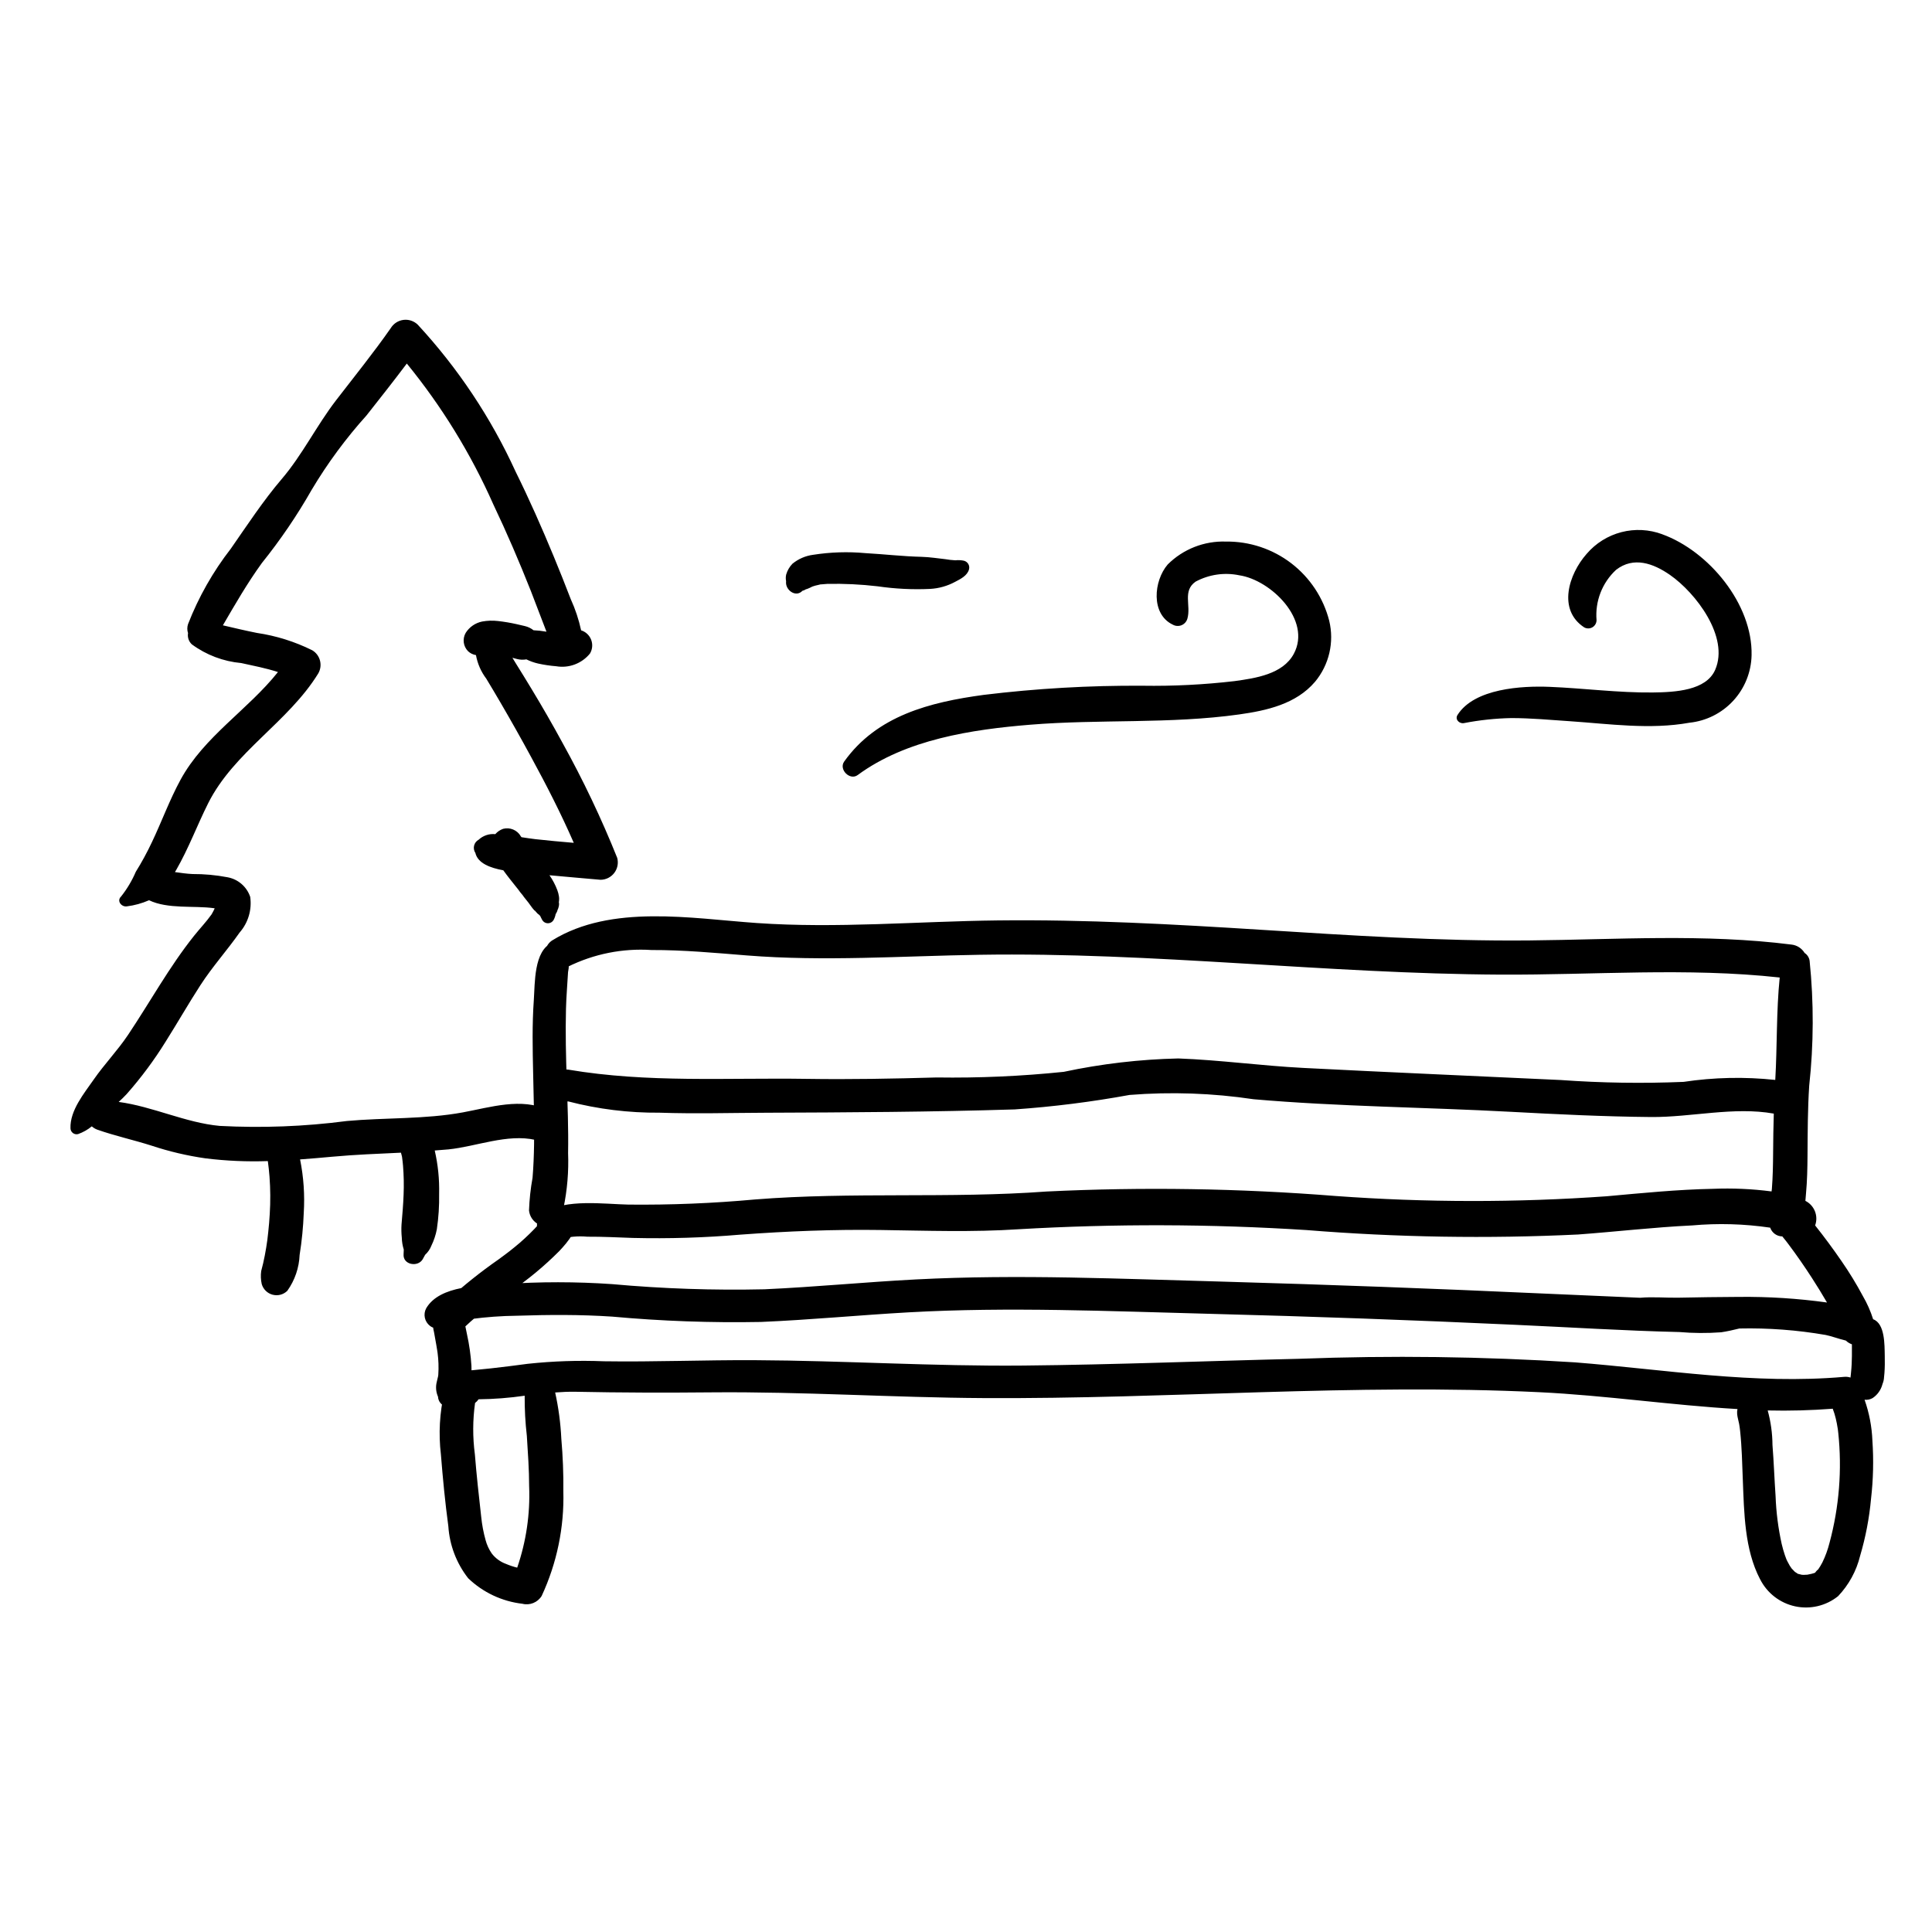 <?xml version="1.0" encoding="UTF-8"?>
<!-- Uploaded to: SVG Repo, www.svgrepo.com, Generator: SVG Repo Mixer Tools -->
<svg fill="#000000" width="800px" height="800px" version="1.1" viewBox="144 144 512 512" xmlns="http://www.w3.org/2000/svg">
 <path d="m264.89 516.31-0.188 0.074zm31.164-50.418c-0.578-0.984-1.59-1.629-2.727-1.738 1-4.793 1.414-9.688 1.223-14.578 0.117-6.402-0.141-12.809-0.355-19.207-0.207-6.34-0.367-12.68-0.203-19.02 0.082-3.254 0.371-6.481 0.547-9.727 0.582-2.621-0.051-5.367-1.723-7.469-0.676-0.633-1.68-0.766-2.496-0.32-4.875 2.094-4.539 10.766-4.852 15.188-0.465 6.5-0.32 13.043-0.176 19.555 0.133 6.246 0.34 12.496 0.242 18.746-0.047 2.941-0.156 5.875-0.402 8.805-0.52 2.859-0.832 5.754-0.938 8.66 0.168 1.586 1.129 2.977 2.551 3.695-1.562 1.715-3.219 3.332-4.969 4.856-0.852 0.727-2.207 1.828-2.762 2.258l-0.594 0.453-0.699 0.527-1.758 1.301-0.004-0.004c-4.559 3.18-8.906 6.648-13.02 10.379-0.18-0.039-0.367-0.066-0.555-0.074-1.176-0.012-2.266 0.613-2.848 1.633-0.934 2.324-1.109 4.883-0.5 7.312l0.559 3.121 0.262 1.574 0.102 0.668c0.254 1.906 0.32 3.832 0.199 5.75l-0.031 0.328-0.031 0.18-0.344 1.453c-0.336 1.312-0.223 2.699 0.324 3.941 0.066 1.273 0.961 2.352 2.199 2.652 0.832 0.18 1.699 0.035 2.426-0.406l0.043-0.066c0.512-0.117 0.984-0.367 1.367-0.723l0.676-0.523h0.004c1.219-1.359 1.902-3.117 1.934-4.941 0.195-1.387 0.266-2.785 0.211-4.184-0.18-2.816-0.574-5.613-1.184-8.363l-0.426-2.078 0.039-0.027v-0.004c1.773-1.68 3.644-3.25 5.613-4.703 2.09-1.551 4.246-3.008 6.348-4.535v0.004c4.621-3.144 8.93-6.723 12.875-10.68 2.152-2.301 5.801-6.328 3.848-9.668zm344.35 27.734c-0.68-2.156-1.598-4.231-2.738-6.184-1.699-3.176-3.574-6.25-5.625-9.207-2.227-3.242-4.562-6.406-7.012-9.484 0.914-2.512-0.195-5.309-2.582-6.512l0.16-1.91c0.312-3.352 0.379-6.727 0.402-10.094 0.043-6.188 0.043-12.34 0.449-18.52v0.004c1.203-10.996 1.238-22.09 0.109-33.094-0.121-0.852-0.605-1.609-1.324-2.078-0.75-1.238-2.031-2.062-3.473-2.223-23.078-2.922-46.328-1.32-69.508-1.098-23.684 0.223-47.332-1.328-70.953-2.816-23.293-1.473-46.574-2.758-69.926-2.488-21.207 0.246-42.676 2.164-63.852 0.688-17.277-1.203-38.508-5.059-54.148 4.582v-0.004c-1.855 1.168-2.449 3.598-1.344 5.492 1.105 1.891 3.516 2.562 5.441 1.52 6.871-3.402 14.516-4.934 22.164-4.434 8.445-0.027 16.855 0.758 25.266 1.434 20.461 1.637 41.141 0.152 61.633-0.172 46.145-0.734 92 5.023 138.11 5.258 24.66 0.125 49.414-1.926 73.988 0.766-0.914 8.957-0.652 18.168-1.176 27.141h0.004c-8.09-0.867-16.258-0.695-24.305 0.516-10.855 0.453-21.727 0.289-32.559-0.492-22.746-1.074-45.504-2.035-68.246-3.207-11.047-0.57-22.043-2.098-33.09-2.508-10.211 0.23-20.379 1.418-30.367 3.547-11.188 1.16-22.434 1.656-33.68 1.492-11.449 0.324-22.902 0.547-34.359 0.371-21.199-0.328-42.203 1.109-63.203-2.438-3.148-0.531-6.656 2.703-4.535 5.894 0.863 1.656 2.621 2.644 4.484 2.523 7.894 2.051 16.023 3.051 24.18 2.984 9.43 0.324 18.859 0.047 28.289 0.012 21.973-0.082 43.867-0.199 65.832-0.879h0.004c10.207-0.711 20.363-1.992 30.43-3.836 10.969-0.871 22.004-0.488 32.887 1.141 22.641 1.969 45.457 2.102 68.148 3.328 12.383 0.668 24.746 1.27 37.152 1.383 10.676 0.09 21.945-2.801 32.543-0.906-0.102 3.488-0.164 6.988-0.18 10.488-0.023 3.164-0.078 6.328-0.328 9.48l-0.082 0.652v0.004c-5.156-0.672-10.363-0.906-15.559-0.691-9.402 0.18-18.77 1.129-28.129 1.973h-0.004c-23.926 1.699-47.945 1.672-71.867-0.074-25.465-2.023-51.031-2.422-76.547-1.188-25.746 1.898-51.535 0.059-77.277 2.109-11.168 1.023-22.383 1.477-33.602 1.359-6.453-0.137-16.496-1.562-22.301 2.059-1.863 1.191-2.453 3.644-1.336 5.555 1.117 1.914 3.543 2.602 5.496 1.562 2.367-0.668 4.836-0.895 7.281-0.668 4.031-0.02 8.055 0.188 12.078 0.328h0.004c9.516 0.227 19.039-0.062 28.523-0.875 12.402-0.914 24.727-1.41 37.16-1.227 12.172 0.18 24.355 0.605 36.512-0.199 25.418-1.48 50.902-1.406 76.312 0.215 23.941 1.934 47.984 2.328 71.977 1.176 10.039-0.738 20.047-1.914 30.105-2.398v0.004c6.938-0.629 13.922-0.434 20.812 0.582 0.469 1.375 1.754 2.305 3.203 2.316l0.816 1.004 0.188 0.234 0.059 0.082 0.574 0.754c2.168 2.887 4.223 5.856 6.184 8.887 1.391 2.148 2.731 4.332 4.023 6.551v0.004c-7.719-1.07-15.504-1.566-23.297-1.484-5.371 0.008-10.742 0.117-16.113 0.211-3.227 0.059-6.75-0.277-10.102 0.02l-26.566-1.16c-27.863-1.273-55.734-2.309-83.617-3.106-27.164-0.727-54.598-2.008-81.75-0.594-13.398 0.695-26.758 2.012-40.16 2.613-13.457 0.305-26.922-0.152-40.328-1.367-9.562-0.66-19.156-0.664-28.719-0.008-6.16 0.438-16.914 0.215-20.562 6.391-0.863 1.586-0.445 3.562 0.98 4.668 1.43 1.102 3.449 1.004 4.766-0.23 1.918-0.949 4.016-1.484 6.156-1.574 4.016-0.535 8.059-0.824 12.105-0.871 8.426-0.277 16.855-0.328 25.273 0.234 13.098 1.195 26.254 1.664 39.402 1.414 13.09-0.551 26.141-1.82 39.219-2.551 26.492-1.484 53.246-0.289 79.758 0.395 26.941 0.691 53.879 1.66 80.801 2.906 14.508 0.648 29.031 1.582 43.551 1.922l0.004-0.004c3.711 0.32 7.441 0.344 11.152 0.07 1.59-0.234 3.211-0.605 4.832-1.004 7.668-0.168 15.332 0.406 22.891 1.719 1.52 0.305 3.43 1.035 5.32 1.48 0.457 0.441 1.008 0.781 1.609 0.996v3.055c-0.02 1.426-0.07 2.852-0.219 4.266l-0.059 0.531 0.059-0.457-0.156 1.414h-0.004c-0.523-0.176-1.082-0.242-1.637-0.191-23.902 2.098-47.613-1.965-71.387-3.84-24.359-1.555-48.785-1.867-73.18-0.941-24.324 0.562-48.645 1.559-72.977 1.789-23.773 0.227-47.508-1.309-71.277-1.426-13.293-0.066-26.574 0.488-39.867 0.293-6.738-0.273-13.488-0.051-20.195 0.668-6.5 0.859-12.918 1.672-19.461 2.051-1.258 0.109-2.363 0.879-2.91 2.016-0.551 1.141-0.457 2.484 0.242 3.535-1.246 5.379-1.551 10.934-0.902 16.414 0.504 6.344 1.121 12.746 1.973 19.051 0.328 5.008 2.16 9.805 5.254 13.758 3.922 3.766 8.969 6.141 14.371 6.766 1.973 0.5 4.043-0.344 5.109-2.078 4.035-8.684 6-18.188 5.742-27.758 0.055-4.625-0.133-9.277-0.535-13.887-0.195-4.129-0.742-8.23-1.633-12.27 1.785-0.133 3.578-0.223 5.359-0.188 12.055 0.246 24.078 0.273 36.137 0.156 24.059-0.219 48.078 1.387 72.133 1.52 49.082 0.277 98.141-3.926 147.23-1.559 17.531 0.848 34.977 3.457 52.469 4.465h-0.004c-0.102 0.449-0.129 0.914-0.082 1.375 0.082 0.852 0.363 1.691 0.516 2.535l0.152 0.949 0.121 1.004c0.457 4.266 0.539 8.574 0.707 12.859 0.348 8.688 0.441 18.48 4.57 26.363l0.004-0.004c1.844 3.676 5.246 6.32 9.266 7.195 4.016 0.875 8.211-0.117 11.414-2.691 2.84-2.992 4.852-6.672 5.832-10.68 1.461-4.941 2.434-10.012 2.898-15.145 0.59-5.109 0.711-10.262 0.359-15.395-0.145-3.695-0.844-7.344-2.074-10.832 0.742 0.082 1.492-0.074 2.141-0.449 1.242-0.832 2.148-2.082 2.555-3.523 0.02-0.062 0.039-0.129 0.051-0.195 0.25-0.582 0.391-1.211 0.414-1.848l0.102-1.043c0.117-1.523 0.117-3.059 0.086-4.586-0.062-2.891 0.082-8.539-3.086-9.695zm-359.34 65.816c-1.016-0.25-2.008-0.582-2.973-0.992-1.492-0.543-2.797-1.496-3.766-2.754-0.738-1.07-1.289-2.258-1.629-3.512-0.57-2.031-0.961-4.106-1.172-6.207-0.621-5.5-1.234-11.023-1.676-16.543-0.602-4.523-0.586-9.113 0.047-13.633 0.363-0.273 0.676-0.602 0.934-0.977 4.086-0.043 8.168-0.359 12.215-0.945-0.027 3.559 0.164 7.113 0.574 10.648 0.281 4.481 0.609 8.941 0.609 13.434h0.004c0.281 7.293-0.793 14.574-3.168 21.477zm347.77-6.566 0.004 0.004c-0.449 1.789-1.082 3.523-1.891 5.184-0.344 0.656-0.723 1.293-1.145 1.902 0.039-0.152-0.75 0.68-0.73 0.766l-0.188 0.109-0.789 0.234-1.117 0.234-0.953 0.047-0.504-0.02-0.914-0.223-0.094-0.008-0.004 0.004c-0.039-0.031-0.086-0.062-0.133-0.094l-0.711-0.457-0.871-0.906-0.492-0.73-0.668-1.227-0.223-0.48-0.402-1.094c-0.328-0.965-0.602-1.945-0.84-2.938-0.922-4.168-1.465-8.41-1.621-12.672-0.312-4.519-0.465-9.051-0.824-13.566v-0.004c-0.02-3.094-0.445-6.172-1.266-9.156 5.75 0.137 11.5-0.02 17.234-0.461l0.016 0.047 0.438 1.262c0.254 0.848 0.465 1.703 0.629 2.57l0.25 1.438 0.043 0.305 0.082 0.727h0.004c1.035 9.793 0.25 19.695-2.316 29.203zm-132.58-244.38c-1.551-6.059-5.094-11.418-10.055-15.223-4.965-3.801-11.062-5.828-17.312-5.75-5.766-0.199-11.355 2-15.441 6.078-3.703 4.312-4.539 13.133 1.375 15.949 0.703 0.391 1.547 0.441 2.297 0.141 0.746-0.305 1.312-0.934 1.543-1.703 1.027-3.531-1.336-7.359 2.16-9.828v-0.004c3.555-1.922 7.676-2.523 11.633-1.691 8.332 1.242 19.223 11.844 14.418 20.805-2.918 5.438-10.211 6.465-15.688 7.231h-0.004c-8.098 0.945-16.246 1.355-24.398 1.227-14.074-0.09-28.137 0.723-42.105 2.426-14.191 1.926-28.258 5.465-36.961 17.668-1.484 2.078 1.496 5.109 3.578 3.578 12.844-9.461 30.242-12.074 45.707-13.34 18.406-1.504 37.09-0.156 55.379-2.723 7.324-1.027 15.086-2.75 20.109-8.648h0.004c3.746-4.5 5.141-10.508 3.758-16.199zm88.27-22.91c-3.473-1.293-7.262-1.488-10.848-0.559-3.59 0.934-6.801 2.945-9.207 5.766-4.754 5.375-7.746 14.797-0.652 19.461 0.676 0.383 1.504 0.379 2.18-0.008 0.672-0.387 1.094-1.102 1.105-1.879-0.422-5.008 1.484-9.934 5.172-13.352 4.637-3.609 9.875-1.715 14.258 1.324 6.891 4.785 15.809 16.477 12.004 25.184-2.398 5.492-10.605 5.926-16.543 5.992-9.133 0.098-18.223-1.121-27.34-1.492-7.336-0.301-19.941 0.406-24.395 7.449-0.75 1.188 0.484 2.371 1.664 2.168 4.168-0.812 8.402-1.262 12.648-1.344 5.117 0.008 10.312 0.484 15.43 0.832 10.473 0.707 21.273 2.285 31.707 0.402h0.004c4.449-0.461 8.582-2.531 11.613-5.82 3.035-3.293 4.762-7.574 4.863-12.051 0.316-13.551-11.328-27.59-23.664-32.066zm-184.98 7.031c-0.777-0.176-1.578-0.219-2.367-0.129-0.902-0.047-1.797-0.148-2.688-0.305-1.367-0.137-4.141-0.57-6.231-0.617-4.988-0.117-9.941-0.703-14.918-0.98-4.617-0.426-9.266-0.277-13.848 0.441-2.012 0.262-3.91 1.082-5.481 2.367-0.785 0.805-1.359 1.793-1.668 2.875-0.129 0.574-0.137 1.168-0.02 1.746-0.02 0.219-0.023 0.441-0.004 0.664 0.207 1.98 2.707 3.613 4.328 1.895l0.004-0.004c0.324-0.074 0.633-0.211 0.906-0.398l0.344-0.094c0.469-0.18 0.926-0.391 1.371-0.629l0.75-0.242 0.953-0.223 0.43-0.109 0.234-0.012 1.527-0.121v-0.004c4.477-0.098 8.953 0.117 13.398 0.637 4.606 0.672 9.262 0.906 13.91 0.691 2.328-0.125 4.598-0.766 6.648-1.875 1.43-0.746 3.25-1.641 3.684-3.332v-0.004c0.242-0.961-0.316-1.945-1.266-2.231zm-91.969 78.746c-4.199-10.473-9.055-20.672-14.527-30.539-2.621-4.82-5.356-9.578-8.199-14.27-1.371-2.273-2.766-4.539-4.176-6.793l-0.875-1.438 1.234 0.328c0.809 0.207 1.648 0.238 2.465 0.09 0.977 0.484 2.008 0.852 3.066 1.098 1.59 0.352 3.207 0.594 4.828 0.723 3.375 0.578 6.797-0.711 8.957-3.367 0.66-1.098 0.777-2.441 0.32-3.641-0.457-1.199-1.438-2.125-2.664-2.508-0.617-2.844-1.535-5.613-2.746-8.262-1.457-3.789-2.957-7.559-4.508-11.309-3.148-7.609-6.473-15.145-10.129-22.527l0.004 0.004c-6.519-14.266-15.273-27.406-25.926-38.918-1.008-0.973-2.402-1.434-3.789-1.254-1.391 0.18-2.621 0.977-3.348 2.172-4.578 6.562-9.609 12.773-14.484 19.109-5.16 6.699-8.98 14.527-14.418 20.887-4.879 5.711-9.188 12.281-13.496 18.473l-0.004 0.004c-4.719 6.074-8.535 12.801-11.324 19.969-0.262 0.777-0.266 1.617-0.004 2.394-0.188 1.098 0.191 2.219 1.008 2.977 3.832 2.816 8.359 4.531 13.098 4.957 3.172 0.707 6.547 1.34 9.723 2.383-8 10.043-19.566 17.074-25.812 28.531-2.902 5.32-4.973 11.055-7.578 16.523-1.273 2.707-2.703 5.34-4.285 7.879-1.004 2.344-2.312 4.543-3.894 6.539-1.25 1.172 0.105 2.844 1.527 2.621 2.027-0.254 4.008-0.801 5.879-1.621 4.992 2.398 11.902 1.375 17.125 2.098 0.09 0.023 0.18 0.043 0.273 0.055-0.246 0.543-0.52 1.07-0.82 1.582-1.41 1.992-3.113 3.762-4.633 5.668-6.594 8.258-11.652 17.535-17.52 26.293-2.773 4.141-6.234 7.711-9.066 11.789-2.559 3.684-6.34 8.223-6.18 12.941 0.008 0.496 0.242 0.965 0.637 1.266 0.395 0.301 0.906 0.402 1.387 0.277 1.316-0.469 2.543-1.16 3.625-2.047 0.434 0.387 0.938 0.688 1.484 0.887 4.672 1.641 9.629 2.719 14.367 4.231 4.656 1.547 9.441 2.672 14.301 3.363 5.473 0.676 10.988 0.918 16.5 0.723 0.184 1.352 0.336 2.734 0.441 4.09 0.25 3.305 0.273 6.625 0.066 9.934-0.09 1.602-0.223 3.199-0.398 4.789-0.199 1.84-0.254 2.375-0.543 4.125-0.227 1.395-0.492 2.777-0.809 4.152l-0.52 2.066h0.004c-0.16 1.145-0.109 2.305 0.141 3.434 0.398 1.383 1.492 2.457 2.883 2.824 1.395 0.367 2.879-0.023 3.902-1.035 1.984-2.789 3.117-6.094 3.258-9.512 0.59-3.68 0.953-7.391 1.094-11.117 0.293-4.75-0.031-9.523-0.973-14.191 2.852-0.203 5.695-0.457 8.543-0.715 6.039-0.559 12.121-0.781 18.191-1.07l0.266 1.023 0.023 0.133 0.113 0.922 0.031 0.238 0.012 0.121 0.102 1.008c0.207 2.555 0.258 5.117 0.152 7.68-0.094 2.648-0.332 5.281-0.551 7.922-0.07 1.156-0.043 2.316 0.074 3.469 0.027 1.074 0.203 2.141 0.523 3.168l-0.047 1.227c-0.234 2.793 3.731 3.516 5.043 1.367l0.664-1.211c0.734-0.668 1.305-1.5 1.66-2.426 0.668-1.371 1.152-2.828 1.441-4.324 0.461-3.109 0.664-6.246 0.609-9.387 0.094-3.871-0.297-7.734-1.164-11.508l3.637-0.293c7.402-0.762 15.602-4.203 23.051-2.508 4.562 1.039 7.965-5.68 3.34-7.922-6.969-3.387-15.355-0.711-22.562 0.621-10.043 1.859-20.648 1.363-30.836 2.293l0.004 0.004c-11.145 1.453-22.395 1.883-33.617 1.289-9.035-0.828-17.805-5.168-26.777-6.352 0.723-0.684 1.469-1.359 2.133-2.098v-0.004c3.84-4.348 7.305-9.012 10.355-13.945 3.113-4.934 6.008-10.004 9.18-14.906 3.172-4.894 7.047-9.188 10.383-13.941 2.273-2.59 3.297-6.047 2.805-9.461-0.914-2.703-3.231-4.695-6.043-5.195-3.051-0.582-6.148-0.863-9.254-0.848-1.52-0.07-3.082-0.297-4.652-0.516l0.359-0.598c3.25-5.644 5.523-11.793 8.434-17.609 6.848-13.668 21.223-21.469 29.211-34.465l-0.004 0.004c1.215-2.137 0.504-4.852-1.602-6.113-4.617-2.293-9.566-3.848-14.664-4.598-3.023-0.605-6.027-1.312-9.023-2.016 3.269-5.613 6.465-11.16 10.312-16.48h-0.004c4.926-6.121 9.352-12.629 13.238-19.461 4.184-7.016 9.047-13.605 14.512-19.676 3.602-4.559 7.191-9.117 10.684-13.758v0.004c9.281 11.367 16.996 23.93 22.938 37.348 3.586 7.523 6.867 15.18 9.938 22.926l4.133 10.781-0.223-0.027c-1.059-0.191-2.129-0.305-3.203-0.348-0.664-0.527-1.438-0.902-2.266-1.102l-2.273-0.527c-1.605-0.359-3.227-0.633-4.859-0.816-1.406-0.168-2.828-0.121-4.219 0.133-1.797 0.363-3.371 1.445-4.356 2.996-0.918 1.582-0.66 3.582 0.629 4.879 0.578 0.543 1.305 0.898 2.086 1.02 0.41 2.266 1.344 4.406 2.731 6.242 1.297 2.137 2.574 4.289 3.832 6.449 2.75 4.719 5.43 9.477 8.035 14.281 4.051 7.438 7.934 15.004 11.324 22.781-3.402-0.293-6.801-0.59-10.199-0.973-1.227-0.137-2.441-0.344-3.656-0.52l-0.336-0.426 0.102 0.082v0.004c-0.957-1.574-2.832-2.336-4.617-1.883-0.809 0.281-1.531 0.766-2.094 1.414-1.613-0.164-3.223 0.375-4.41 1.477-0.605 0.328-1.043 0.895-1.207 1.562-0.164 0.668-0.039 1.375 0.344 1.945 0.625 2.731 3.93 3.961 7.398 4.598 1.117 1.555 2.32 3.047 3.516 4.543l0.32 0.391v-0.004c0.41 0.594 0.855 1.164 1.328 1.707l0.277 0.398 1.277 1.605 0.324 0.457c0.094 0.141 1.195 1.699 1.395 1.641l0.152 0.199v0.004c0.285 0.363 0.625 0.68 1.008 0.938l0.066 0.113c0.043 0.043 0.09 0.086 0.137 0.121l0.094 0.238c0.129 0.293 0.277 0.578 0.441 0.852 0.316 0.52 0.879 0.836 1.488 0.836 0.605 0 1.168-0.316 1.484-0.836 0.281-0.508 0.477-1.062 0.574-1.637l0.109-0.133c0.105-0.176 0.469-0.926 0.324-0.809 0.141-0.234 0.246-0.492 0.305-0.762 0.133-0.406 0.184-0.832 0.145-1.258l-0.059 0.047 0.078-0.734c0.031-0.328 0.016-0.66-0.035-0.988-0.086-0.574-0.23-1.141-0.438-1.684-0.523-1.395-1.223-2.719-2.074-3.938 4.508 0.43 9.02 0.797 13.527 1.203 1.43-0.004 2.773-0.676 3.641-1.812s1.156-2.613 0.785-3.992z"/>
</svg>
